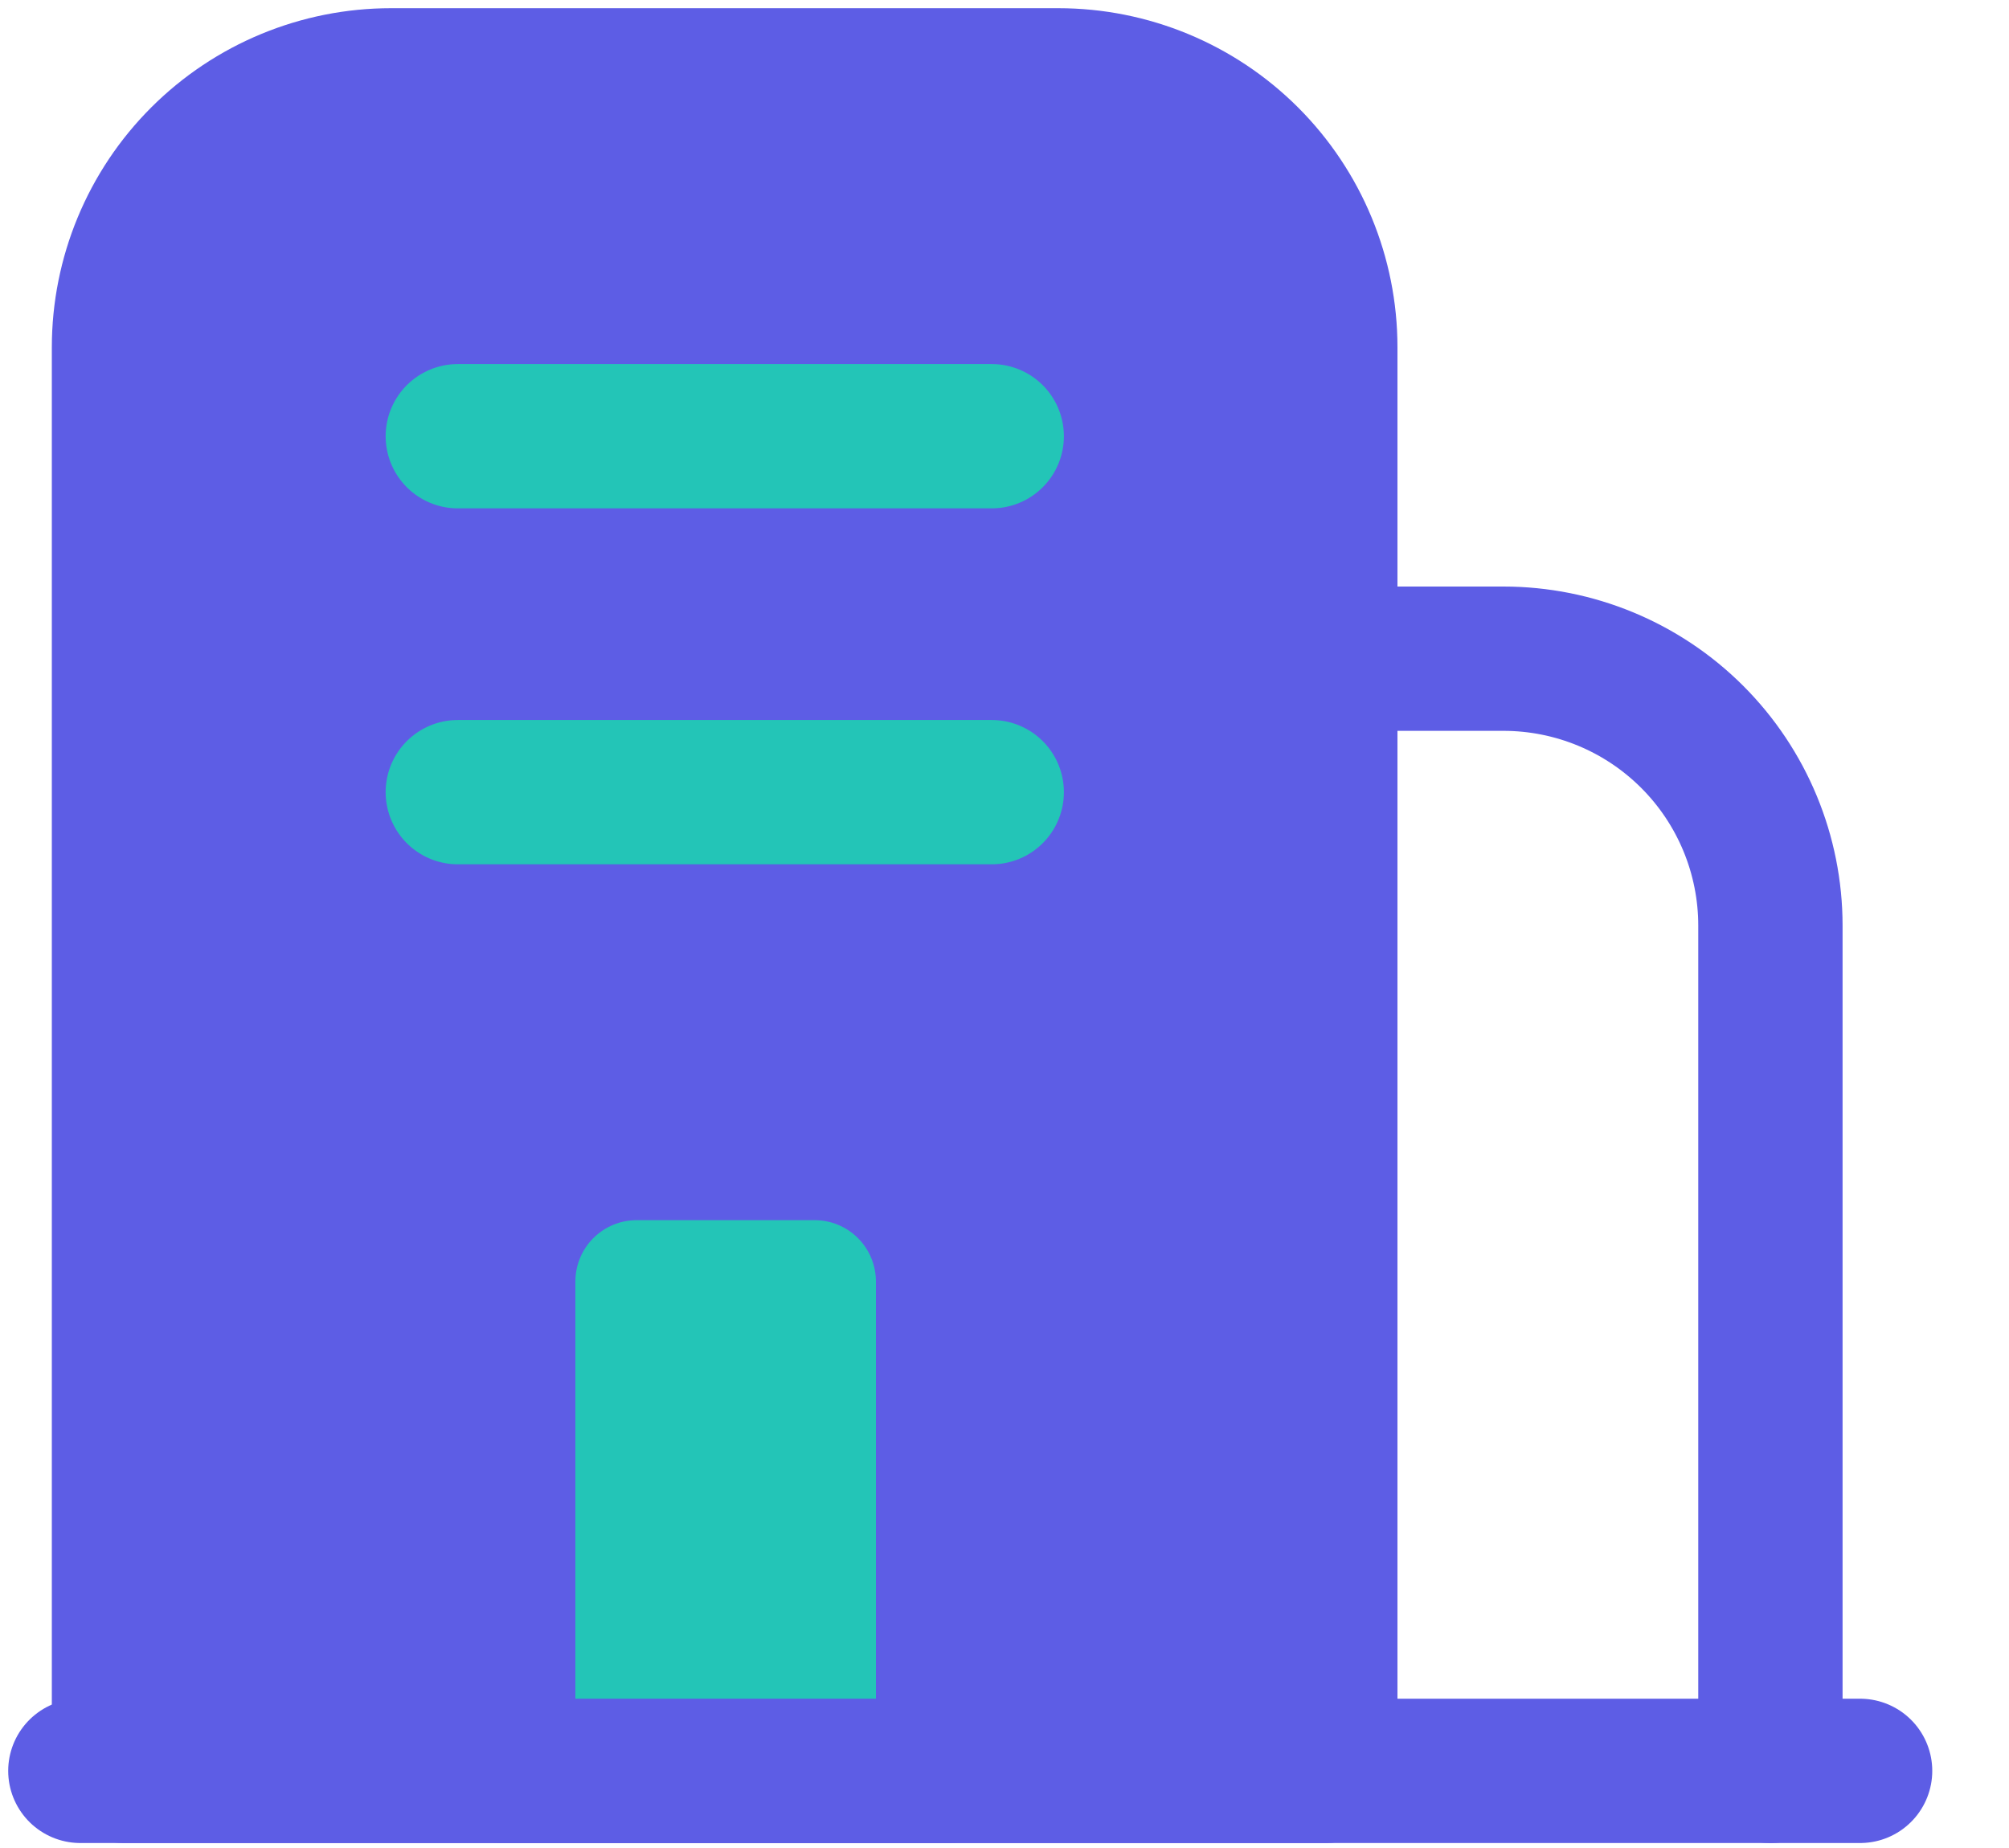 <svg xmlns="http://www.w3.org/2000/svg" width="25" height="23" viewBox="0 0 25 23" fill="none"><path d="M4.865 1H13.17C14.051 1 14.896 1.35 15.519 1.973C16.142 2.596 16.492 3.441 16.492 4.322V22.04H1.543V4.322C1.543 3.441 1.893 2.596 2.516 1.973C3.139 1.35 3.984 1 4.865 1Z" fill="#5D5DE5" stroke="#5D5DE5" stroke-width="1.796" stroke-linecap="round" stroke-linejoin="round"></path><path d="M1 22.04H23.147" stroke="#5D5DE5" stroke-width="1.796" stroke-linecap="round" stroke-linejoin="round"></path><path d="M7.923 14.288H10.137C10.578 14.288 11.001 14.463 11.312 14.775C11.623 15.086 11.798 15.509 11.798 15.949V22.04H6.262V15.949C6.262 15.509 6.437 15.086 6.748 14.775C7.06 14.463 7.482 14.288 7.923 14.288Z" fill="#23C5B7" stroke="#5D5DE5" stroke-width="1.796" stroke-linecap="round" stroke-linejoin="round"></path><path d="M5.697 5.429H12.341" stroke="#23C5B7" stroke-width="1.796" stroke-linecap="round" stroke-linejoin="round"></path><path d="M5.697 9.859H12.341" stroke="#23C5B7" stroke-width="1.796" stroke-linecap="round" stroke-linejoin="round"></path><path d="M16.494 8.198H18.709C19.59 8.198 20.435 8.548 21.058 9.171C21.681 9.794 22.031 10.639 22.031 11.52V22.04" stroke="#5D5DE5" stroke-width="1.796" stroke-linecap="round" stroke-linejoin="round"></path></svg>
